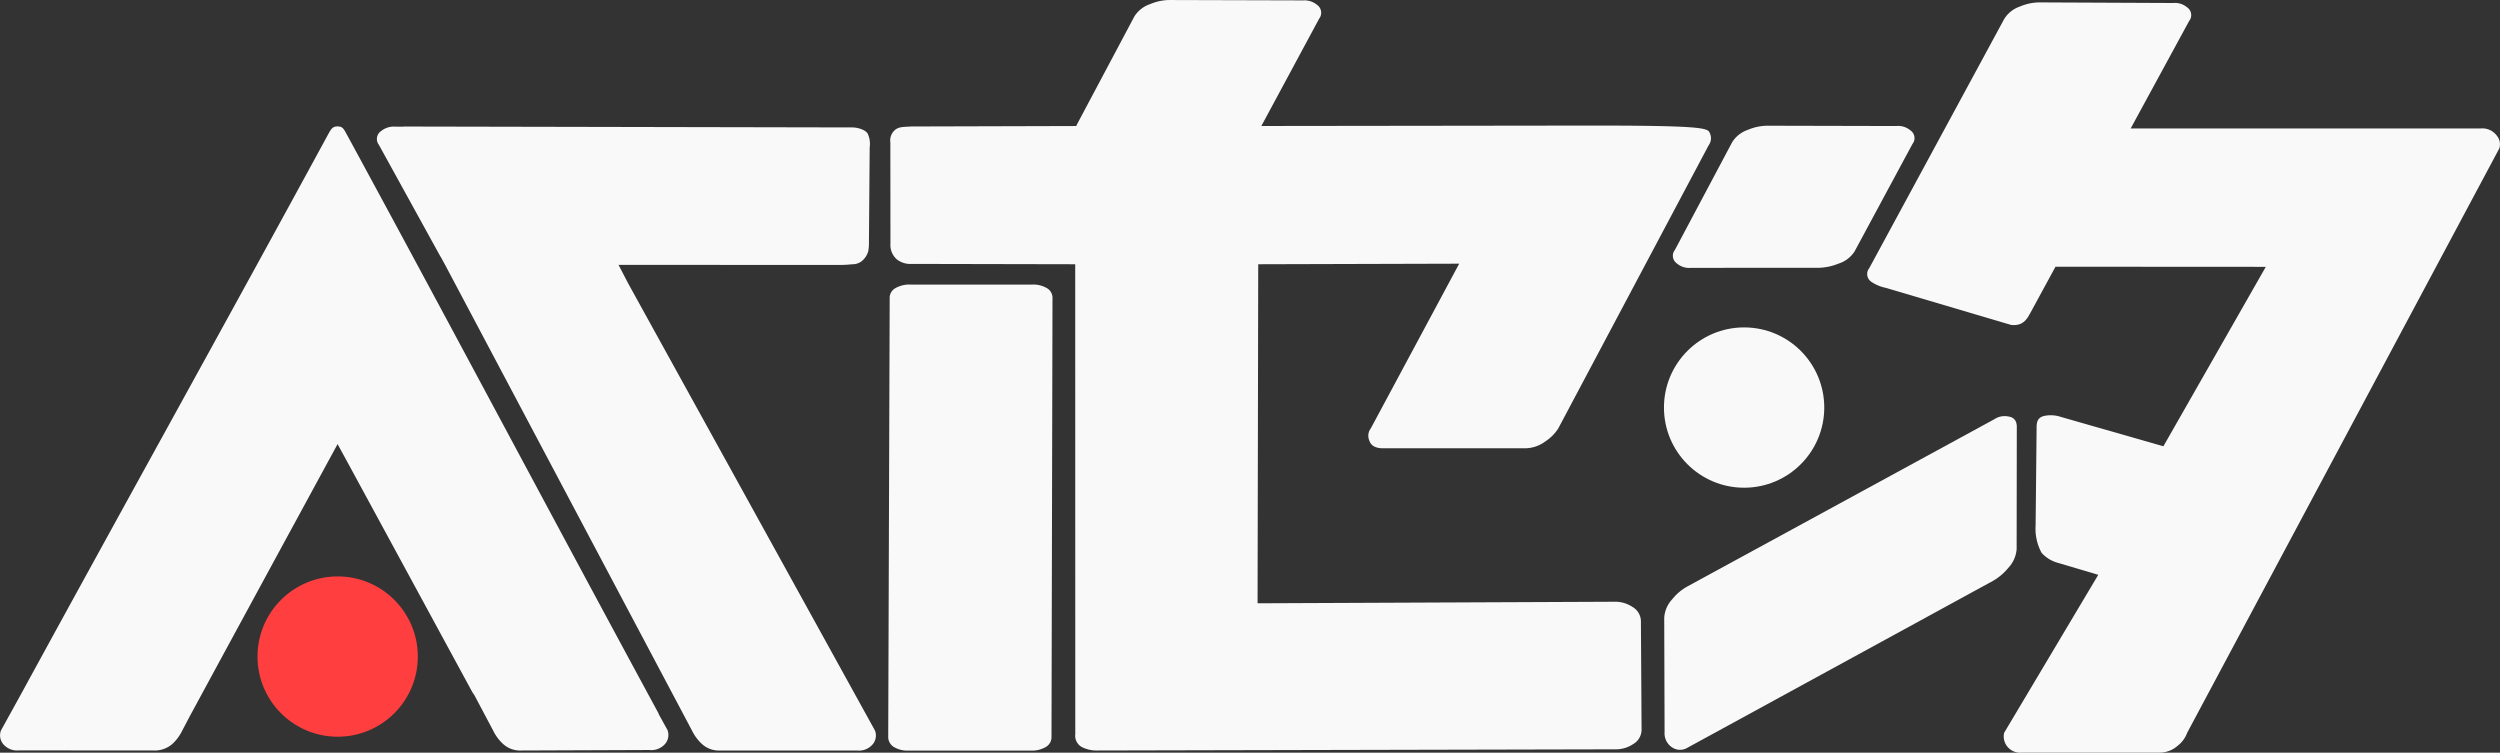 <svg xmlns="http://www.w3.org/2000/svg" width="140.702" height="42.359" viewBox="0 0 140.702 42.359"><rect x="0" y="0" width="140.702" height="42.359" fill="#333333" stroke="none"/><defs><style>.a{fill:#f9f9f9;}.b{fill:#ff3f3f;}</style></defs><title>logo-2</title><path class="a" d="M62.885,22.184h-6.83a1.568,1.568,0,0,0-.875.207.629.629,0,0,0-.31.582L54.788,47.62a.664.664,0,0,0,.309.583,1.495,1.495,0,0,0,.861.207h6.859a1.51,1.51,0,0,0,.847-.207.631.631,0,0,0,.313-.557l.056-24.672a.633.633,0,0,0-.3-.582A1.511,1.511,0,0,0,62.885,22.184Z" transform="translate(-4.798 -6.167)"/><path class="a" d="M93.954,13.235l-18.168.023.007-.01,3.25-6.034a.54.54,0,0,0-.12-.773,1.103,1.103,0,0,0-.773-.252L70.646,6.168a2.835,2.835,0,0,0-1.115.229,1.677,1.677,0,0,0-.894.703l-3.218,6.054a.902.902,0,0,0-.044.106l-.064-0-9.25.026c-.343.03-.661-.003-.889.193a.778.778,0,0,0-.264.709l.005,5.698a1.064,1.064,0,0,0,.374.89,1.246,1.246,0,0,0,.843.244l9.182.019.004,26.447a.724.724,0,0,0,.383.733,1.84,1.84,0,0,0,.808.187l29.286-.067a1.753,1.753,0,0,0,.919-.293.943.943,0,0,0,.475-.853l-.037-6.014a.943.943,0,0,0-.475-.853,1.753,1.753,0,0,0-.919-.293l-20.181.088.037-19.082,11.311-.032-4.976,9.271a.683.683,0,0,0-.079.693c.095.284.353.426.776.426H90.629a1.929,1.929,0,0,0,1.141-.386,2.42,2.42,0,0,0,.729-.733l8.462-15.932a.662.662,0,0,0,.063-.693C100.917,13.37,100.664,13.227,93.954,13.235Z" transform="translate(-4.798 -6.167)"/><path class="a" d="M145.317,13.797a1.009,1.009,0,0,0-.903-.4H124.714l3.29-6.048a.528.528,0,0,0-.12-.773,1.05,1.05,0,0,0-.776-.24l-7.502-.034a2.837,2.837,0,0,0-1.115.229,1.677,1.677,0,0,0-.894.703l-7.595,14.023a.528.528,0,0,0,.12.773,2.233,2.233,0,0,0,.788.332l7.071,2.091c.725.086.931-.403,1.105-.707l1.397-2.568,11.836.007-5.764,10.1-5.804-1.664a1.772,1.772,0,0,0-.9-.046c-.338.079-.431.295-.431.632l-.056,5.529a2.835,2.835,0,0,0,.338,1.547,1.907,1.907,0,0,0,.88.551l2.308.684-5.296,8.889a.909.909,0,0,0,.143.733.941.941,0,0,0,.872.386h7.701a1.543,1.543,0,0,0,1.046-.386,1.615,1.615,0,0,0,.539-.733l17.567-32.89A.76.76,0,0,0,145.317,13.797Z" transform="translate(-4.798 -6.167)"/><circle class="b" cx="19.004" cy="36.952" r="4.511"/><path class="a" d="M109.181,20.306a1.656,1.656,0,0,1-.909.697,3.136,3.136,0,0,1-1.101.235l-7.21.004a1.051,1.051,0,0,1-.776-.24.528.528,0,0,1-.12-.773l3.218-6.054a1.677,1.677,0,0,1,.894-.703,2.837,2.837,0,0,1,1.115-.229l7.243.017a1.05,1.05,0,0,1,.776.24.528.528,0,0,1,.12.773Z" transform="translate(-4.798 -6.167)"/><path class="a" d="M54.045,47.288,40.156,22.125l-.546-1.051,12.298.004a6.943,6.943,0,0,0,.85-.038.857.857,0,0,0,.537-.172,1.129,1.129,0,0,0,.37-.562,2.878,2.878,0,0,0,.038-.556l.042-5.292a1.369,1.369,0,0,0-.09-.719c-.099-.272-.609-.4-.877-.4l-25.272-.051.005.007-.483-.001a1.128,1.128,0,0,0-.784.252.536.536,0,0,0-.122.773l3.459,6.277c.009.015.017.021.026.035l.241.441h0L43.746,47.288a2.519,2.519,0,0,0,.539.733,1.419,1.419,0,0,0,1.046.386h7.701a1.018,1.018,0,0,0,.9-.371A.777.777,0,0,0,54.045,47.288Z" transform="translate(-4.798 -6.167)"/><path class="a" d="M118.296,37.086a1.739,1.739,0,0,1-.471,1.044,3.136,3.136,0,0,1-.859.728L99.76,48.255a.797.797,0,0,1-.828-.008.941.941,0,0,1-.45-.872L98.462,40.93a1.677,1.677,0,0,1,.455-1.042,2.837,2.837,0,0,1,.874-.729l17.245-9.395a1.05,1.05,0,0,1,.798-.156q.486.071.471.624Z" transform="translate(-4.798 -6.167)"/><circle class="a" cx="98.16" cy="22.938" r="4.511"/><path class="a" d="M42.367,47.258l-.495-.896a.234.234,0,0,0-.013-.049C35.961,35.43,30.226,24.607,24.318,13.738c-.176-.324-.24-.456-.52-.456-.28,0-.362.133-.538.457C17.532,24.277,11.697,34.762,5.964,45.265l-1.113,2.016a.777.777,0,0,0,.114.748,1.018,1.018,0,0,0,.9.371l7.562.005a1.508,1.508,0,0,0,1.085-.381,2.519,2.519,0,0,0,.539-.733l.447-.849q3.18-5.866,6.368-11.728c.635-1.168,1.27-2.337,1.932-3.552.31.568.584,1.069.857,1.572q3.347,6.163,6.693,12.327a2.413,2.413,0,0,0,.147.227l1.059,1.999a2.519,2.519,0,0,0,.539.733,1.419,1.419,0,0,0,1.046.386l7.214-.028a1.018,1.018,0,0,0,.9-.371A.777.777,0,0,0,42.367,47.258Z" transform="translate(-4.798 -6.167)"/></svg>